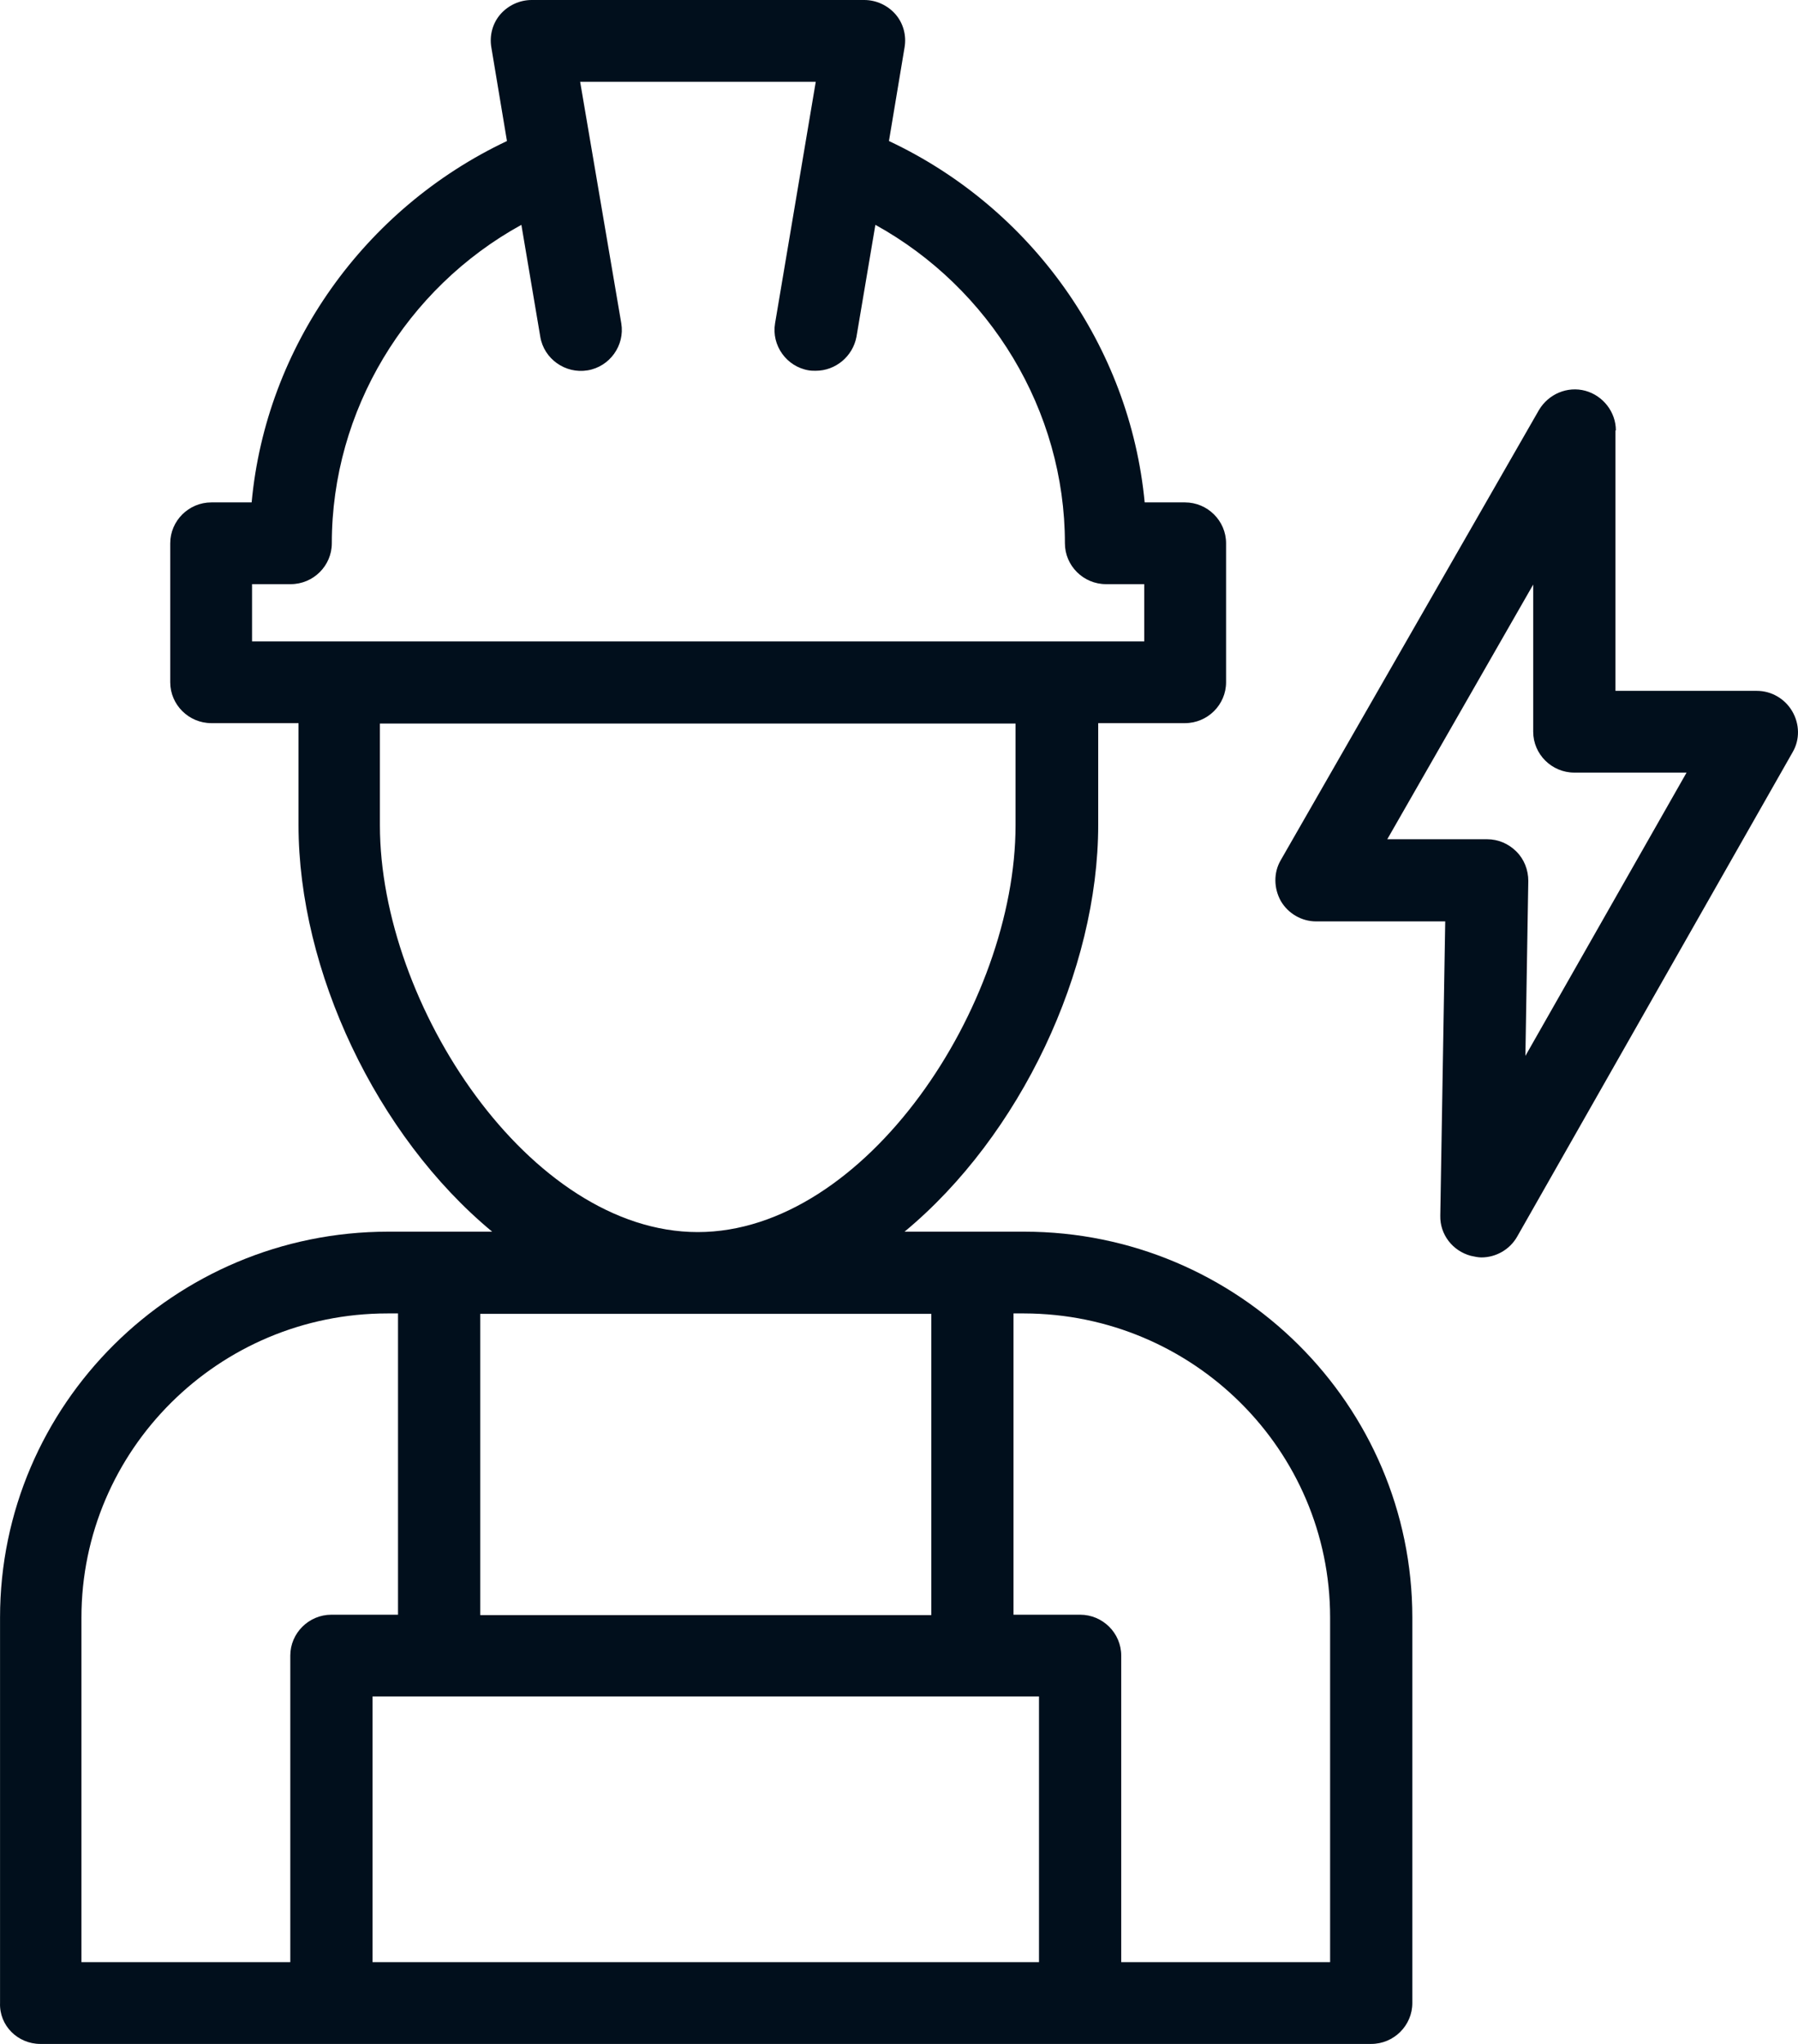 <svg width="44" height="50" viewBox="0 0 44 50" fill="none" xmlns="http://www.w3.org/2000/svg">
<path d="M0.987 50H8.11H26.432H33.556C34.109 50 34.562 49.55 34.562 49V39.57C34.562 34.37 30.306 30.13 25.064 30.13H22.136C24.973 27.78 26.875 23.74 26.875 20.18V17.69H28.998C29.551 17.69 30.004 17.24 30.004 16.69V13.29C30.004 12.74 29.551 12.29 28.998 12.29H28.012C27.65 8.47 25.245 5.09 21.754 3.45L22.136 1.16C22.186 0.87 22.106 0.57 21.915 0.35C21.723 0.13 21.442 0 21.15 0H13.01C12.718 0 12.437 0.13 12.245 0.35C12.054 0.57 11.974 0.87 12.024 1.16L12.406 3.45C8.915 5.1 6.51 8.48 6.158 12.29H5.172C4.619 12.29 4.166 12.74 4.166 13.29V16.69C4.166 17.24 4.619 17.69 5.172 17.69H7.305V20.18C7.305 23.74 9.207 27.78 12.044 30.13H9.499C4.267 30.13 0.001 34.36 0.001 39.57V49C-0.019 49.55 0.433 50 0.987 50ZM9.116 48V41.5H25.426V48H9.116ZM32.55 39.57V48H27.438V40.5C27.438 39.95 26.986 39.5 26.432 39.5H24.802V32.13H25.064C29.199 32.14 32.55 35.47 32.55 39.57ZM6.168 14.29H7.114C7.668 14.29 8.12 13.84 8.12 13.29C8.12 10.04 9.941 7.05 12.759 5.5L13.222 8.24C13.312 8.78 13.835 9.15 14.379 9.06C14.922 8.97 15.294 8.45 15.204 7.91L14.197 2H19.963L18.967 7.91C18.876 8.45 19.248 8.97 19.792 9.06C19.852 9.07 19.902 9.07 19.963 9.07C20.446 9.07 20.868 8.72 20.959 8.24L21.422 5.5C24.229 7.05 26.06 10.04 26.06 13.29C26.06 13.84 26.513 14.29 27.066 14.29H28.002V15.69H6.168V14.29ZM9.297 20.19V17.7H24.852V20.19C24.852 24.58 21.19 30.14 17.075 30.14C12.96 30.14 9.297 24.57 9.297 20.19ZM22.79 32.14V39.51H11.752V32.14H22.79ZM1.993 39.57C1.993 35.47 5.353 32.13 9.479 32.13H9.74V39.5H8.11C7.557 39.5 7.104 39.95 7.104 40.5V48H1.993V39.57Z" fill="#010F1C"/>
<path d="M39.543 10.53C39.543 10.08 39.231 9.68 38.798 9.56C38.355 9.44 37.893 9.64 37.661 10.03L31.343 21.04C31.161 21.35 31.172 21.73 31.343 22.04C31.524 22.35 31.856 22.54 32.208 22.54H35.367L35.246 29.74C35.236 30.2 35.548 30.6 35.991 30.72C36.081 30.74 36.172 30.76 36.252 30.76C36.605 30.76 36.947 30.57 37.128 30.25L43.869 18.4C44.05 18.09 44.04 17.71 43.859 17.4C43.678 17.09 43.346 16.9 42.994 16.9H39.533V10.53H39.543ZM41.273 18.9L37.329 25.83L37.4 21.55C37.4 21.28 37.299 21.02 37.108 20.83C36.917 20.64 36.665 20.53 36.393 20.53H33.949L37.52 14.3V17.9C37.52 18.45 37.973 18.9 38.526 18.9H41.273Z" fill="#010F1C"/>
</svg>

